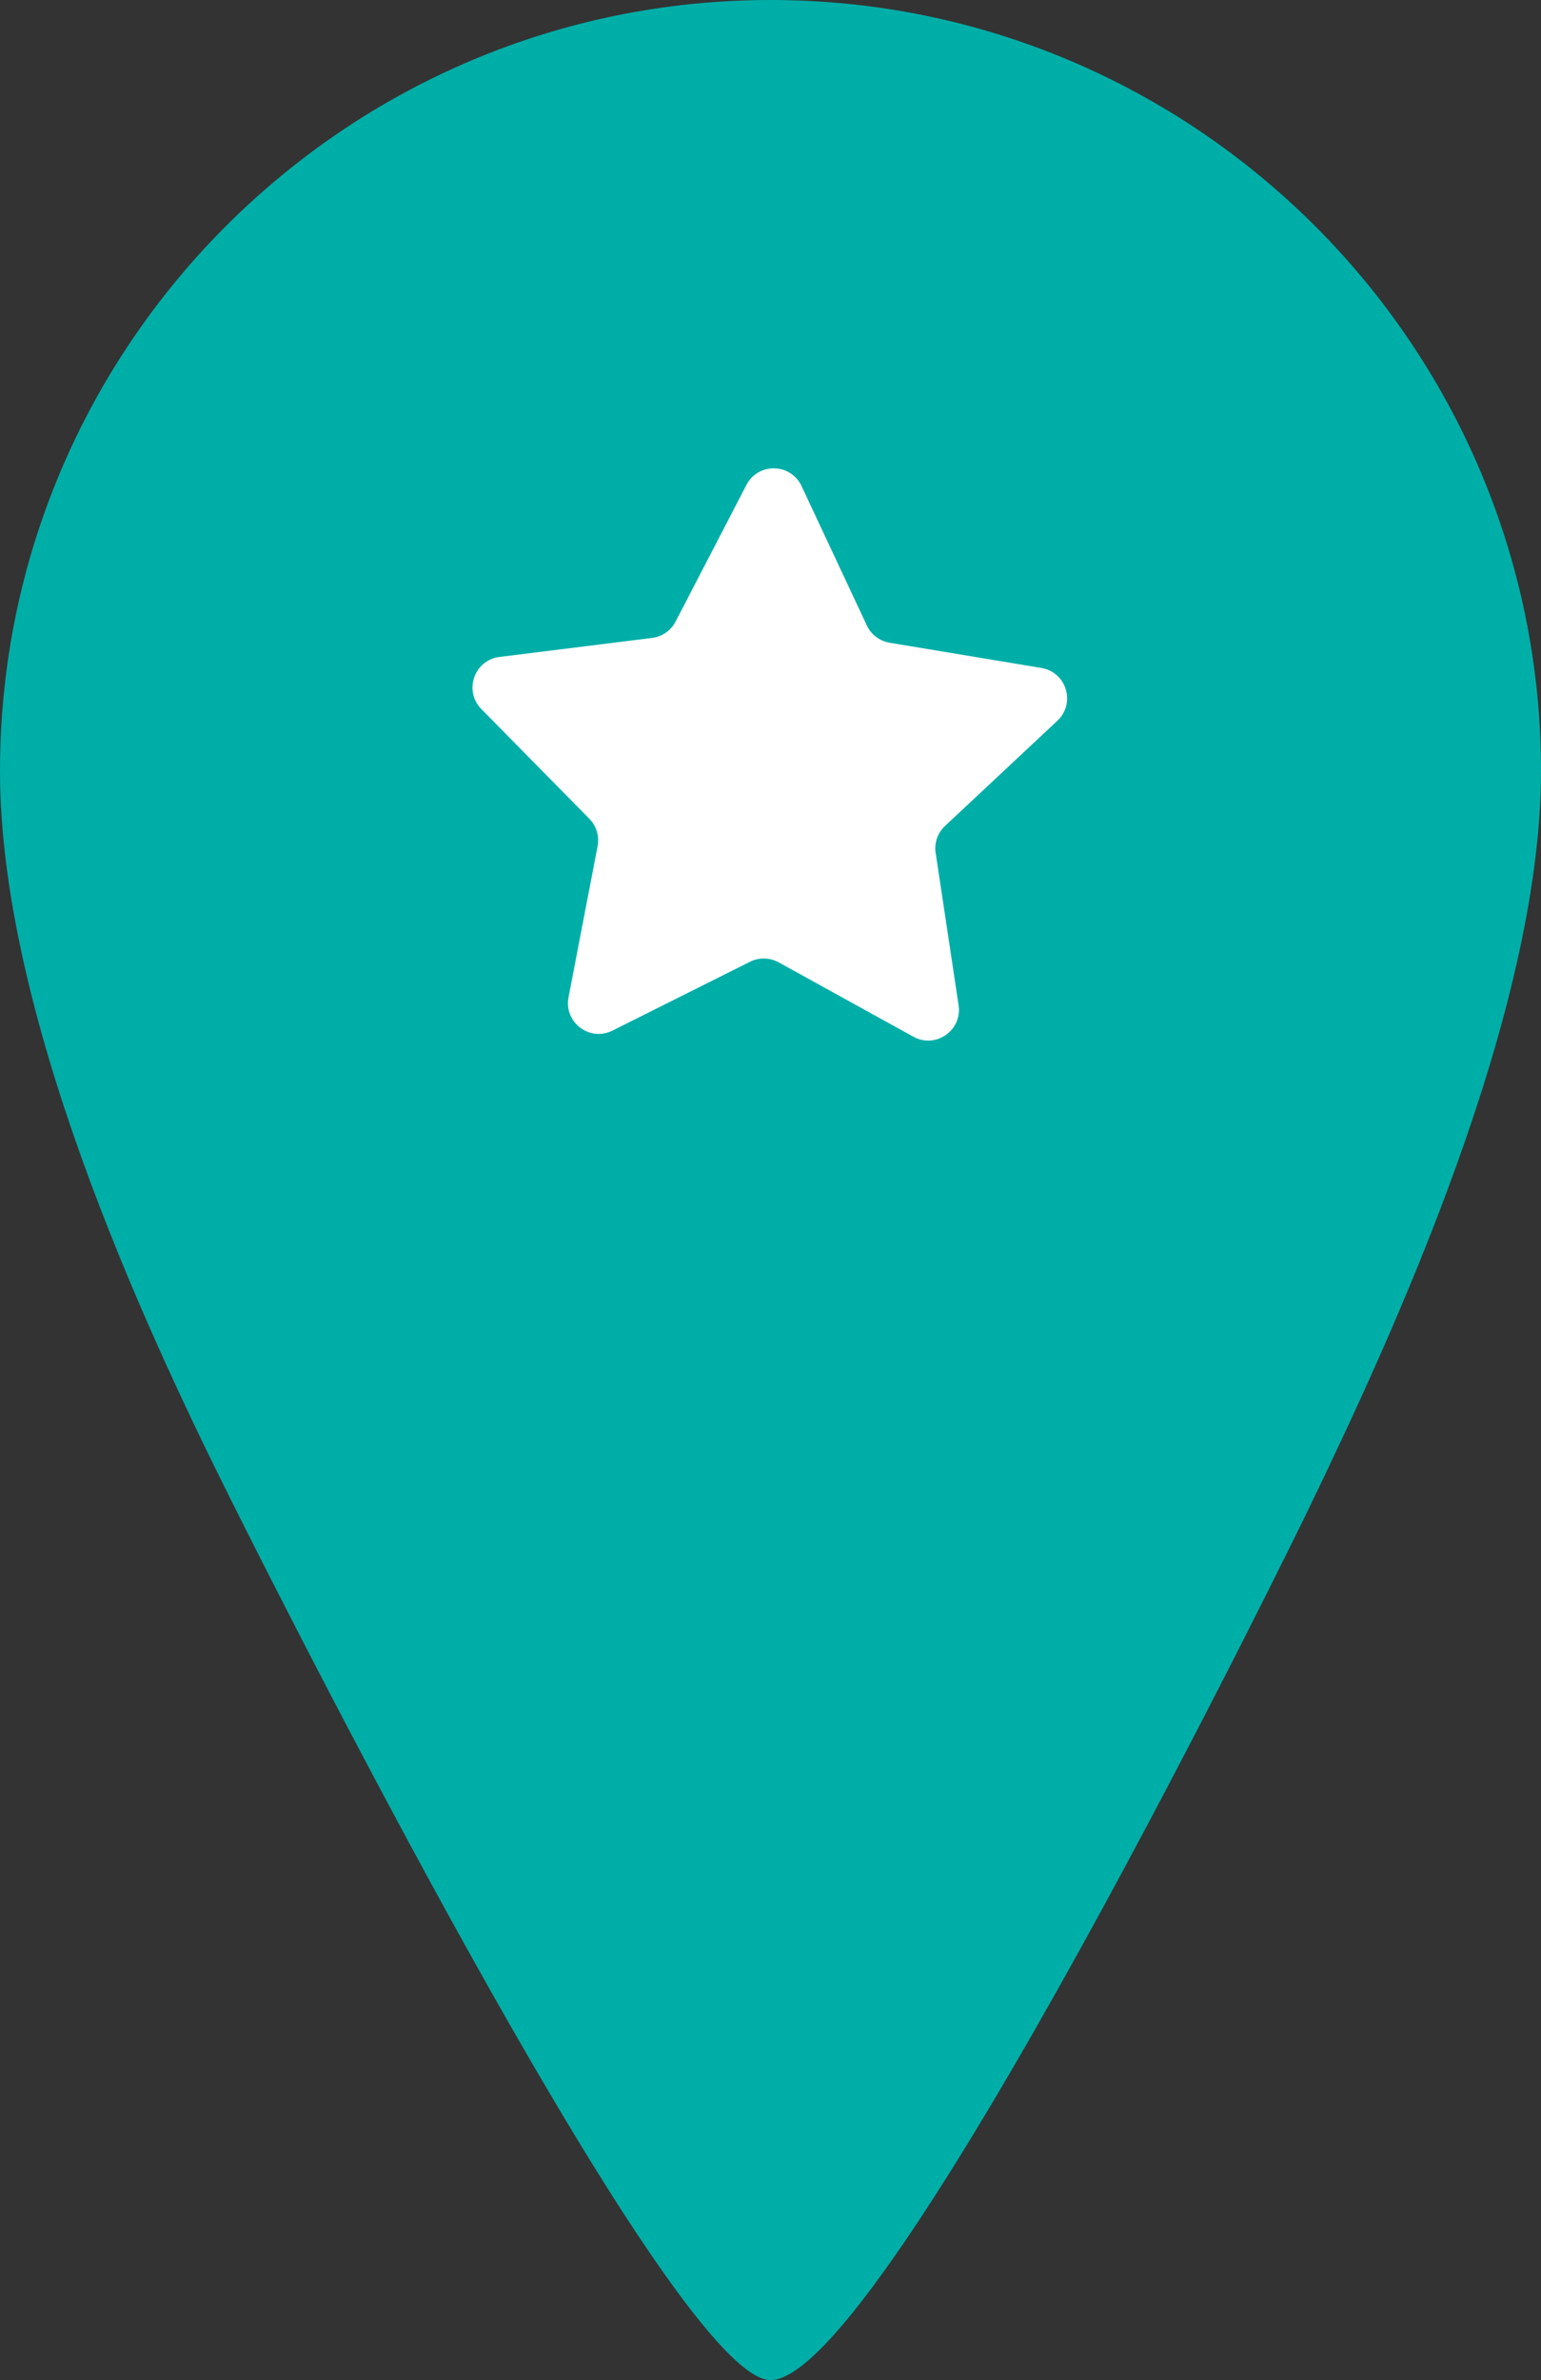 <svg xmlns="http://www.w3.org/2000/svg" id="Layer_2" data-name="Layer 2" viewBox="0 0 518.25 800"><rect x="0" y="0" width="518.25" height="800" fill="#333333" stroke="none"/><defs><style> .cls-1 { fill: #00aea8; } .cls-2 { fill: #fff; } </style></defs><g id="_&#xCE;&#xD3;&#xC8;_2" data-name="&#x2014;&#xCE;&#xD3;&#xC8; 2"><path class="cls-1" d="M259.13,0C116.25,0,0,116.24,0,259.13c0,81.38,47.79,185.18,77.38,244.43,22.75,45.58,149.86,296.44,181.75,296.44,38.55,0,180.17-291.17,180.17-291.17,29.27-60.36,78.95-168.2,78.95-249.7C518.26,116.24,402.01,0,259.13,0Z"></path><path class="cls-2" d="M355.6,242.26l-37.78,35.36c-2.48,2.33-3.66,5.72-3.15,9.08l7.71,51.17c1.28,8.47-7.71,14.73-15.21,10.59l-45.31-25c-2.98-1.64-6.57-1.71-9.61-.2l-46.28,23.15c-7.66,3.83-16.39-2.78-14.77-11.19l9.78-50.82c.64-3.34-.4-6.78-2.78-9.2l-36.32-36.87c-6.01-6.1-2.42-16.44,6.08-17.51l51.35-6.4c3.37-.42,6.33-2.48,7.89-5.49l23.83-45.93c3.95-7.61,14.9-7.38,18.53.37l21.96,46.86c1.44,3.08,4.31,5.25,7.66,5.81l51.05,8.48c8.45,1.4,11.62,11.88,5.37,17.74Z"></path></g></svg>